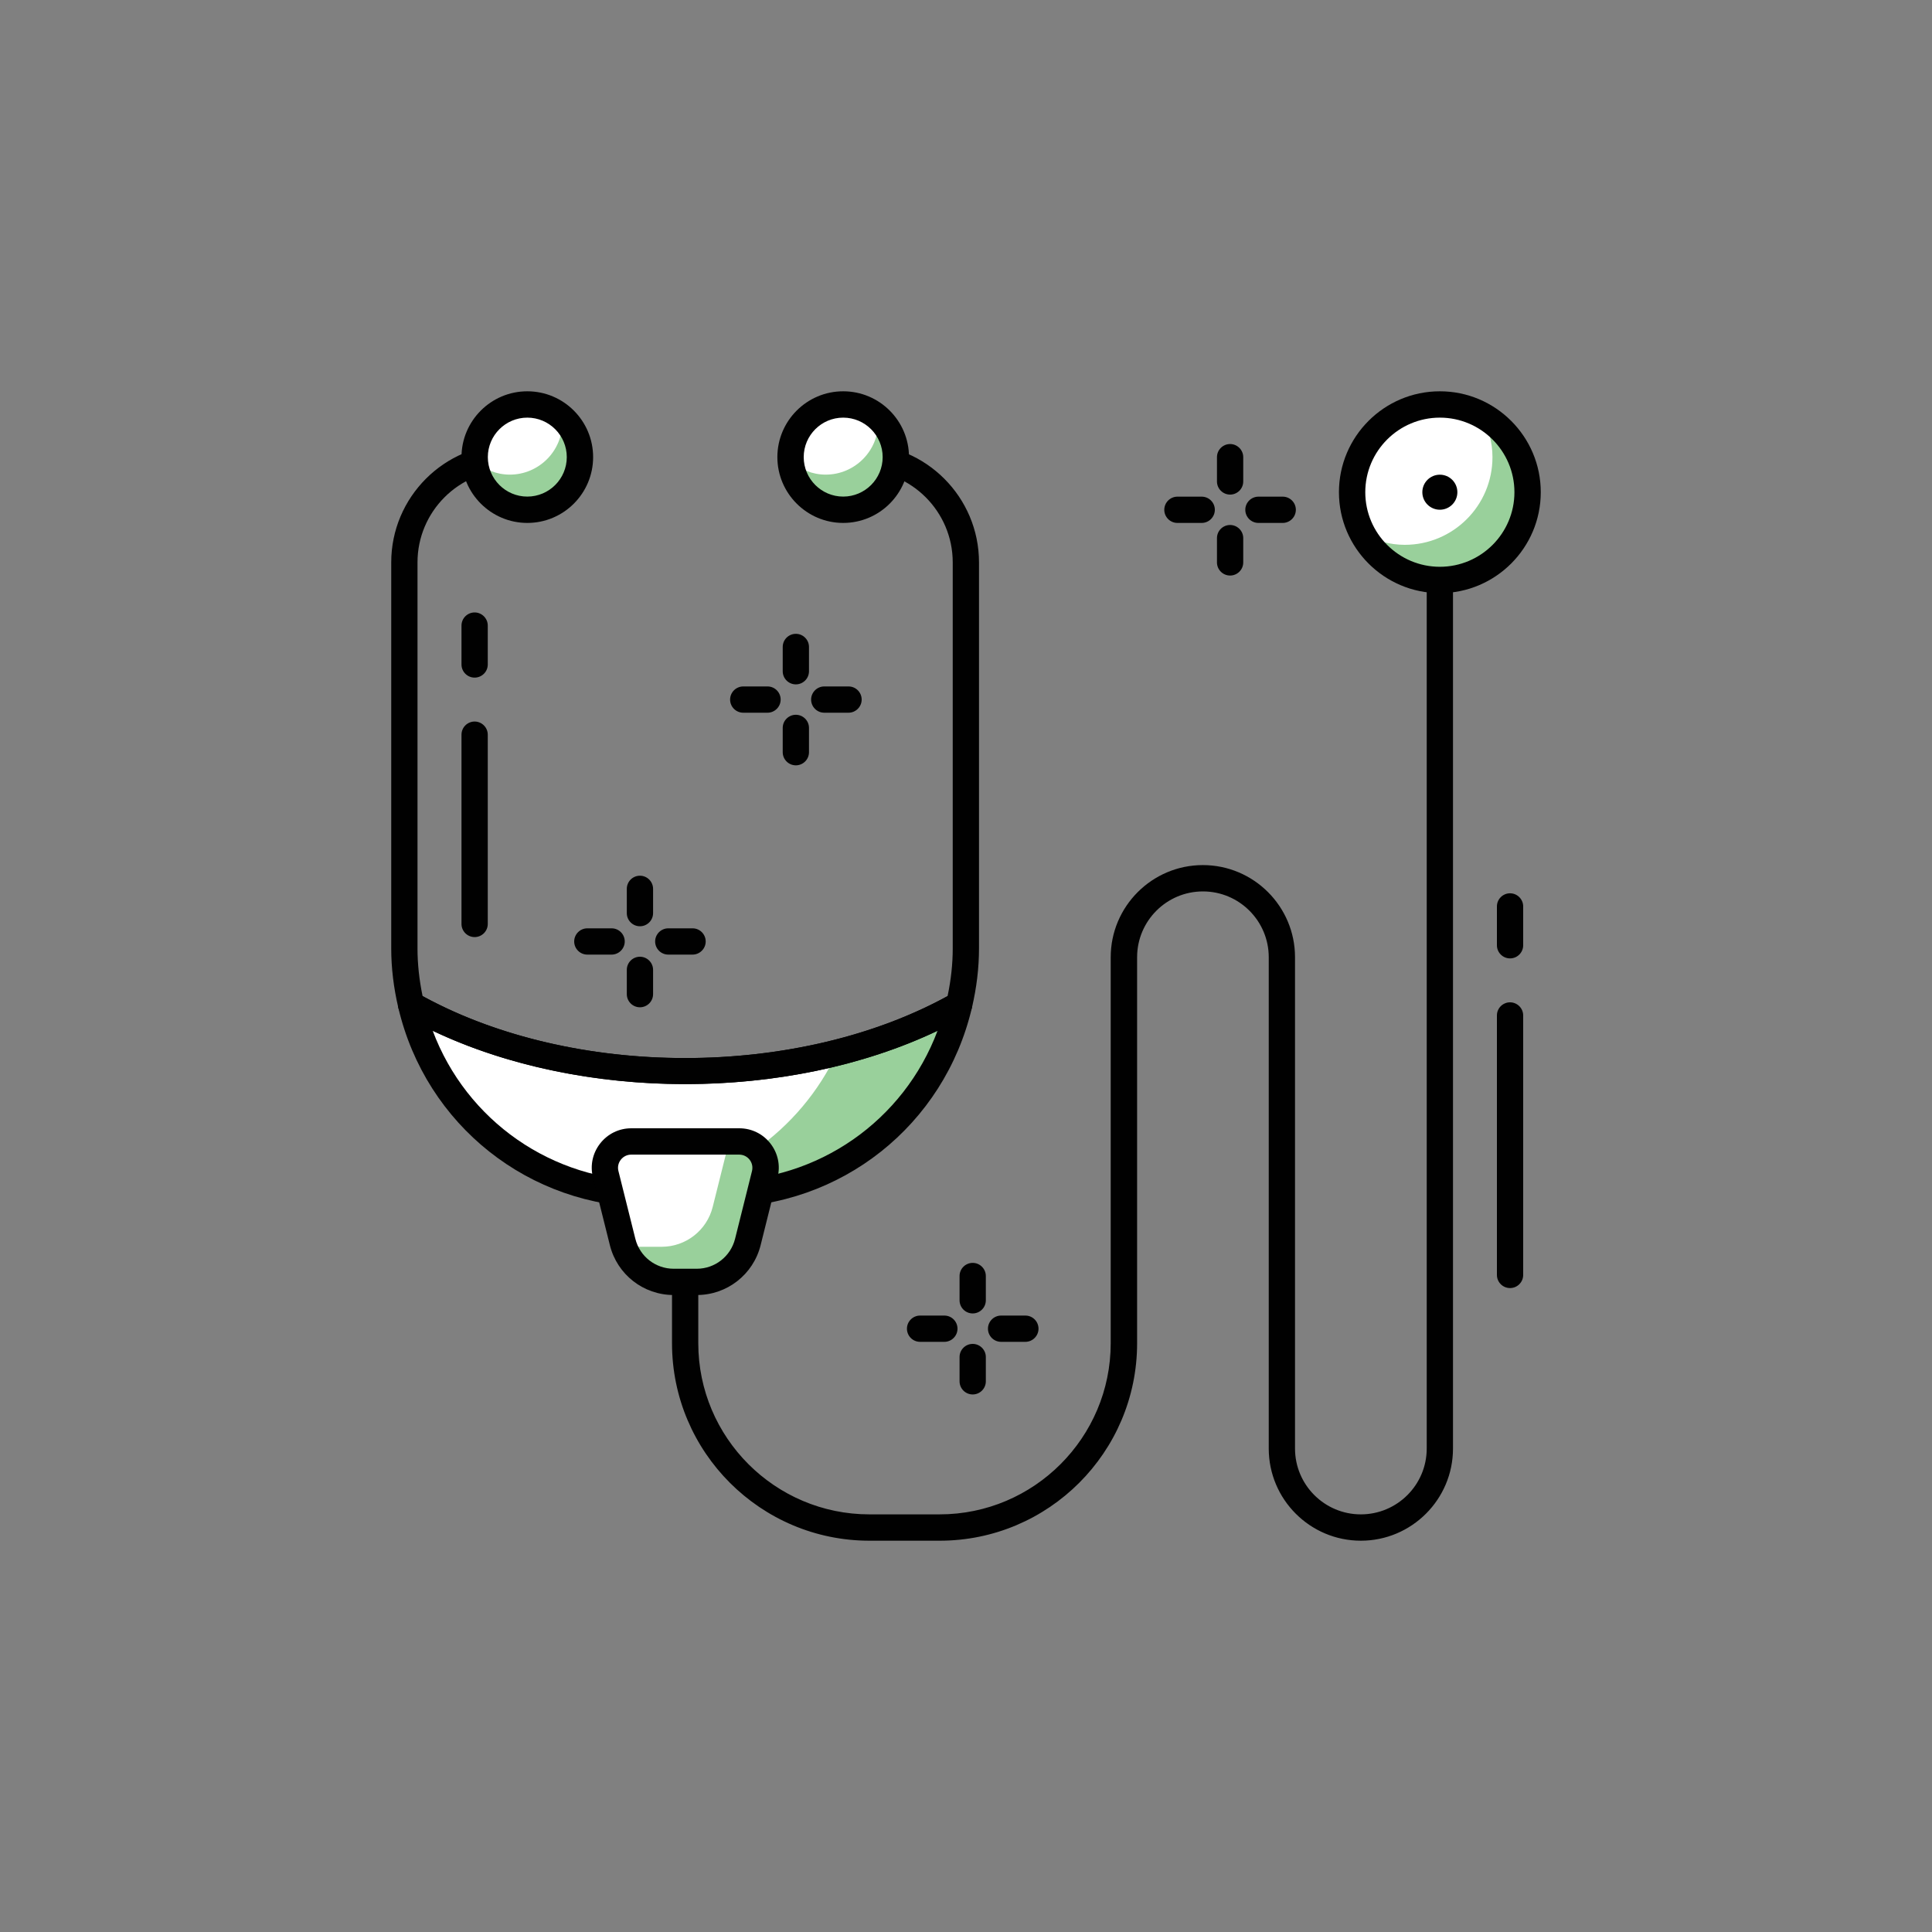 <?xml version="1.0" encoding="UTF-8"?>
<svg id="Layer_1" data-name="Layer 1" xmlns="http://www.w3.org/2000/svg" viewBox="0 0 300 300">
  <rect x="0" y="0" width="300" height="300" fill="#808080" stroke="none"/>
  <defs>
    <style>
      .cls-1 {
        fill: #99d09b;
      }

      .cls-1, .cls-2, .cls-3 {
        stroke-width: 0px;
      }

      .cls-2 {
        fill: #fff;
      }

      .cls-3 {
        fill: #010101;
      }
    </style>
  </defs>
  <path class="cls-3" d="m211.32,239.24c-7.9,0-14.31-6.42-14.31-14.31v-76.29c0-5.64-4.58-10.22-10.22-10.22s-10.22,4.58-10.22,10.22v59.94c0,16.91-13.75,30.66-30.66,30.66h-10.9c-16.9,0-30.66-13.75-30.66-30.66v-23.16c0-1.13.92-2.04,2.04-2.04s2.04.92,2.04,2.04v23.16c0,14.65,11.92,26.57,26.57,26.57h10.9c14.65,0,26.57-11.92,26.57-26.57v-59.94c0-7.89,6.42-14.31,14.31-14.31s14.31,6.42,14.31,14.31v76.29c0,5.64,4.58,10.22,10.22,10.22s10.23-4.58,10.23-10.22V90.05c0-1.13.92-2.04,2.04-2.04s2.04.92,2.04,2.04v134.88c0,7.89-6.42,14.31-14.31,14.31Z"/>
  <circle class="cls-2" cx="223.58" cy="76.43" r="13.62"/>
  <path class="cls-1" d="m230.05,64.51c1.05,1.93,1.7,4.11,1.7,6.47,0,7.53-6.1,13.62-13.62,13.62-2.35,0-4.54-.65-6.47-1.7,2.31,4.24,6.75,7.15,11.92,7.15,7.53,0,13.62-6.1,13.62-13.62,0-5.17-2.91-9.61-7.15-11.92Z"/>
  <path class="cls-3" d="m223.58,92.1c-8.64,0-15.67-7.03-15.67-15.67s7.03-15.67,15.67-15.67,15.67,7.03,15.67,15.67-7.03,15.67-15.67,15.67Zm0-27.25c-6.38,0-11.58,5.19-11.58,11.58s5.2,11.58,11.58,11.58,11.58-5.19,11.58-11.58-5.2-11.58-11.58-11.58Z"/>
  <circle class="cls-3" cx="223.58" cy="76.43" r="2.72"/>
  <path class="cls-2" d="m63.84,156.01c3.95,16.85,19.05,29.41,37.1,29.41h10.9c18.06,0,33.15-12.56,37.1-29.41-24.27,13.75-60.83,13.75-85.11,0Z"/>
  <path class="cls-1" d="m129.99,163.42c-5.71,12.2-17.66,20.88-31.77,21.88.9.06,1.81.12,2.73.12h10.9c18.06,0,33.15-12.56,37.1-29.41-5.74,3.25-12.17,5.7-18.96,7.42Z"/>
  <path class="cls-3" d="m111.84,187.47h-10.9c-18.74,0-34.81-12.74-39.09-30.99-.19-.79.11-1.61.76-2.1.65-.48,1.53-.54,2.23-.14,23.68,13.41,59.41,13.41,83.09,0,.7-.4,1.58-.34,2.23.14.65.49.95,1.31.76,2.1-4.28,18.25-20.35,30.99-39.09,30.99Zm-44.65-27.41c5.23,13.94,18.51,23.32,33.75,23.32h10.9c15.24,0,28.52-9.39,33.74-23.32-23.21,11.04-55.19,11.03-78.39,0Z"/>
  <path class="cls-3" d="m106.39,168.34c-15.57,0-31.14-3.52-43.56-10.55-.5-.28-.85-.76-.98-1.31-.73-3.11-1.1-6.2-1.1-9.2v-59.95c0-10.14,8.25-18.39,18.39-18.39,1.13,0,2.04.92,2.04,2.04s-.92,2.04-2.04,2.04c-7.89,0-14.31,6.42-14.31,14.31v59.95c0,2.41.27,4.89.79,7.39,23.42,12.83,58.1,12.83,81.52,0,.53-2.5.8-4.99.8-7.39v-59.95c0-7.89-6.42-14.31-14.31-14.31-1.13,0-2.04-.92-2.04-2.04s.92-2.04,2.04-2.04c10.14,0,18.39,8.25,18.39,18.39v59.95c0,3-.37,6.1-1.1,9.2-.13.55-.49,1.03-.98,1.31-12.42,7.03-27.99,10.55-43.56,10.55Z"/>
  <path class="cls-2" d="m108.19,199.05h-3.58c-3.75,0-7.02-2.55-7.93-6.19l-2.63-10.53c-.65-2.58,1.31-5.08,3.96-5.08h16.78c2.66,0,4.61,2.5,3.96,5.08l-2.63,10.53c-.91,3.64-4.18,6.19-7.93,6.19Z"/>
  <path class="cls-1" d="m114.79,177.25h-1.58l-2.54,10.16c-.91,3.64-4.18,6.19-7.93,6.19h-3.58c-.82,0-1.6-.14-2.35-.37,1.04,3.43,4.19,5.82,7.8,5.82h3.58c3.75,0,7.02-2.55,7.93-6.19l2.63-10.53c.65-2.58-1.31-5.08-3.96-5.08Z"/>
  <path class="cls-3" d="m108.19,201.09h-3.58c-4.7,0-8.77-3.18-9.91-7.74l-2.63-10.53c-.46-1.85-.05-3.76,1.12-5.26,1.17-1.5,2.93-2.36,4.83-2.36h16.78c1.9,0,3.66.86,4.83,2.36,1.17,1.5,1.58,3.42,1.11,5.26l-2.63,10.53c-1.14,4.56-5.22,7.74-9.91,7.74Zm-10.18-21.8c-.63,0-1.22.29-1.61.79-.39.5-.53,1.14-.37,1.76l2.63,10.53c.68,2.73,3.13,4.64,5.95,4.64h3.58c2.82,0,5.26-1.91,5.95-4.64l2.63-10.53c.15-.62.02-1.26-.37-1.76-.39-.5-.98-.79-1.61-.79h-16.78Z"/>
  <circle class="cls-2" cx="81.88" cy="70.98" r="8.17"/>
  <path class="cls-1" d="m87.26,64.87c.02.22.07.43.07.66,0,4.51-3.66,8.17-8.17,8.17-2.07,0-3.94-.8-5.38-2.07.34,4.2,3.82,7.52,8.11,7.52,4.51,0,8.17-3.66,8.17-8.17,0-2.44-1.09-4.61-2.79-6.11Z"/>
  <path class="cls-3" d="m81.88,81.2c-5.63,0-10.22-4.59-10.22-10.22s4.58-10.22,10.22-10.22,10.22,4.58,10.22,10.22-4.58,10.22-10.22,10.22Zm0-16.35c-3.38,0-6.13,2.75-6.13,6.13s2.75,6.13,6.13,6.13,6.13-2.75,6.13-6.13-2.75-6.13-6.13-6.13Z"/>
  <circle class="cls-2" cx="130.93" cy="70.98" r="8.17"/>
  <path class="cls-1" d="m136.31,64.87c.02.22.07.43.07.66,0,4.51-3.66,8.17-8.17,8.17-2.07,0-3.94-.8-5.38-2.07.34,4.2,3.82,7.52,8.11,7.52,4.52,0,8.17-3.66,8.17-8.17,0-2.44-1.09-4.61-2.79-6.11Z"/>
  <path class="cls-3" d="m130.93,81.2c-5.63,0-10.22-4.59-10.22-10.22s4.58-10.22,10.22-10.22,10.22,4.58,10.22,10.22-4.58,10.22-10.22,10.22Zm0-16.35c-3.38,0-6.13,2.75-6.13,6.13s2.75,6.13,6.13,6.13,6.13-2.75,6.13-6.13-2.75-6.13-6.13-6.13Z"/>
  <path class="cls-3" d="m73.7,145.51c-1.13,0-2.04-.92-2.04-2.04v-29.39c0-1.13.92-2.04,2.04-2.04s2.04.92,2.04,2.04v29.39c0,1.13-.92,2.04-2.04,2.04Z"/>
  <path class="cls-3" d="m73.7,105.22c-1.13,0-2.04-.92-2.04-2.04v-6.04c0-1.13.92-2.04,2.04-2.04s2.04.92,2.04,2.04v6.04c0,1.13-.92,2.04-2.04,2.04Z"/>
  <path class="cls-3" d="m234.48,200.01c-1.13,0-2.04-.92-2.04-2.04v-40.29c0-1.13.92-2.04,2.04-2.04s2.04.92,2.04,2.04v40.29c0,1.13-.92,2.04-2.04,2.04Z"/>
  <path class="cls-3" d="m234.48,148.82c-1.13,0-2.04-.92-2.04-2.04v-6.03c0-1.13.92-2.04,2.04-2.04s2.04.92,2.04,2.04v6.03c0,1.13-.92,2.04-2.04,2.04Z"/>
  <path class="cls-3" d="m119.18,110.67h-3.77c-1.13,0-2.04-.92-2.04-2.04s.92-2.04,2.04-2.04h3.77c1.13,0,2.04.92,2.04,2.04s-.92,2.04-2.04,2.04Z"/>
  <path class="cls-3" d="m131.76,110.67h-3.77c-1.13,0-2.04-.92-2.04-2.04s.92-2.04,2.04-2.04h3.77c1.13,0,2.04.92,2.04,2.04s-.92,2.04-2.04,2.04Z"/>
  <path class="cls-3" d="m123.58,118.84c-1.13,0-2.04-.92-2.04-2.04v-3.77c0-1.13.92-2.04,2.04-2.04s2.04.92,2.04,2.04v3.77c0,1.13-.92,2.04-2.04,2.04Z"/>
  <path class="cls-3" d="m123.58,106.27c-1.13,0-2.04-.92-2.04-2.04v-3.77c0-1.13.92-2.04,2.04-2.04s2.04.92,2.04,2.04v3.77c0,1.13-.92,2.04-2.04,2.04Z"/>
  <path class="cls-3" d="m146.64,208.36h-3.77c-1.13,0-2.04-.92-2.04-2.04s.92-2.04,2.04-2.04h3.77c1.13,0,2.04.92,2.04,2.04s-.92,2.04-2.04,2.04Z"/>
  <path class="cls-3" d="m159.22,208.36h-3.77c-1.13,0-2.04-.92-2.04-2.04s.92-2.04,2.04-2.04h3.77c1.13,0,2.04.92,2.04,2.04s-.92,2.04-2.04,2.04Z"/>
  <path class="cls-3" d="m151.04,216.53c-1.13,0-2.04-.92-2.04-2.04v-3.77c0-1.13.92-2.04,2.04-2.04s2.04.92,2.04,2.04v3.77c0,1.13-.92,2.04-2.04,2.04Z"/>
  <path class="cls-3" d="m151.04,203.95c-1.13,0-2.04-.92-2.04-2.04v-3.77c0-1.13.92-2.04,2.04-2.04s2.04.92,2.04,2.04v3.77c0,1.13-.92,2.04-2.04,2.04Z"/>
  <path class="cls-3" d="m186.6,81.2h-3.77c-1.13,0-2.04-.92-2.04-2.04s.92-2.04,2.04-2.04h3.77c1.13,0,2.04.92,2.04,2.04s-.92,2.04-2.04,2.04Z"/>
  <path class="cls-3" d="m199.18,81.2h-3.77c-1.13,0-2.04-.92-2.04-2.04s.92-2.04,2.04-2.04h3.77c1.13,0,2.04.92,2.04,2.04s-.92,2.04-2.04,2.04Z"/>
  <path class="cls-3" d="m191.01,89.37c-1.13,0-2.04-.92-2.04-2.04v-3.77c0-1.13.92-2.04,2.04-2.04s2.04.92,2.04,2.04v3.77c0,1.13-.92,2.04-2.04,2.04Z"/>
  <path class="cls-3" d="m191.01,76.8c-1.13,0-2.04-.92-2.04-2.04v-3.77c0-1.13.92-2.04,2.04-2.04s2.04.92,2.04,2.04v3.77c0,1.13-.92,2.04-2.04,2.04Z"/>
  <path class="cls-3" d="m94.97,148.23h-3.77c-1.13,0-2.04-.92-2.04-2.04s.92-2.04,2.04-2.04h3.77c1.13,0,2.04.92,2.04,2.04s-.92,2.04-2.04,2.04Z"/>
  <path class="cls-3" d="m107.54,148.23h-3.77c-1.13,0-2.04-.92-2.04-2.04s.92-2.04,2.04-2.04h3.77c1.13,0,2.04.92,2.04,2.04s-.92,2.04-2.04,2.04Z"/>
  <path class="cls-3" d="m99.37,156.41c-1.13,0-2.04-.92-2.04-2.04v-3.77c0-1.13.92-2.04,2.04-2.04s2.04.92,2.04,2.04v3.77c0,1.13-.92,2.04-2.04,2.04Z"/>
  <path class="cls-3" d="m99.37,143.83c-1.13,0-2.04-.92-2.04-2.04v-3.77c0-1.13.92-2.04,2.04-2.04s2.04.92,2.04,2.04v3.77c0,1.13-.92,2.04-2.04,2.04Z"/>
</svg>